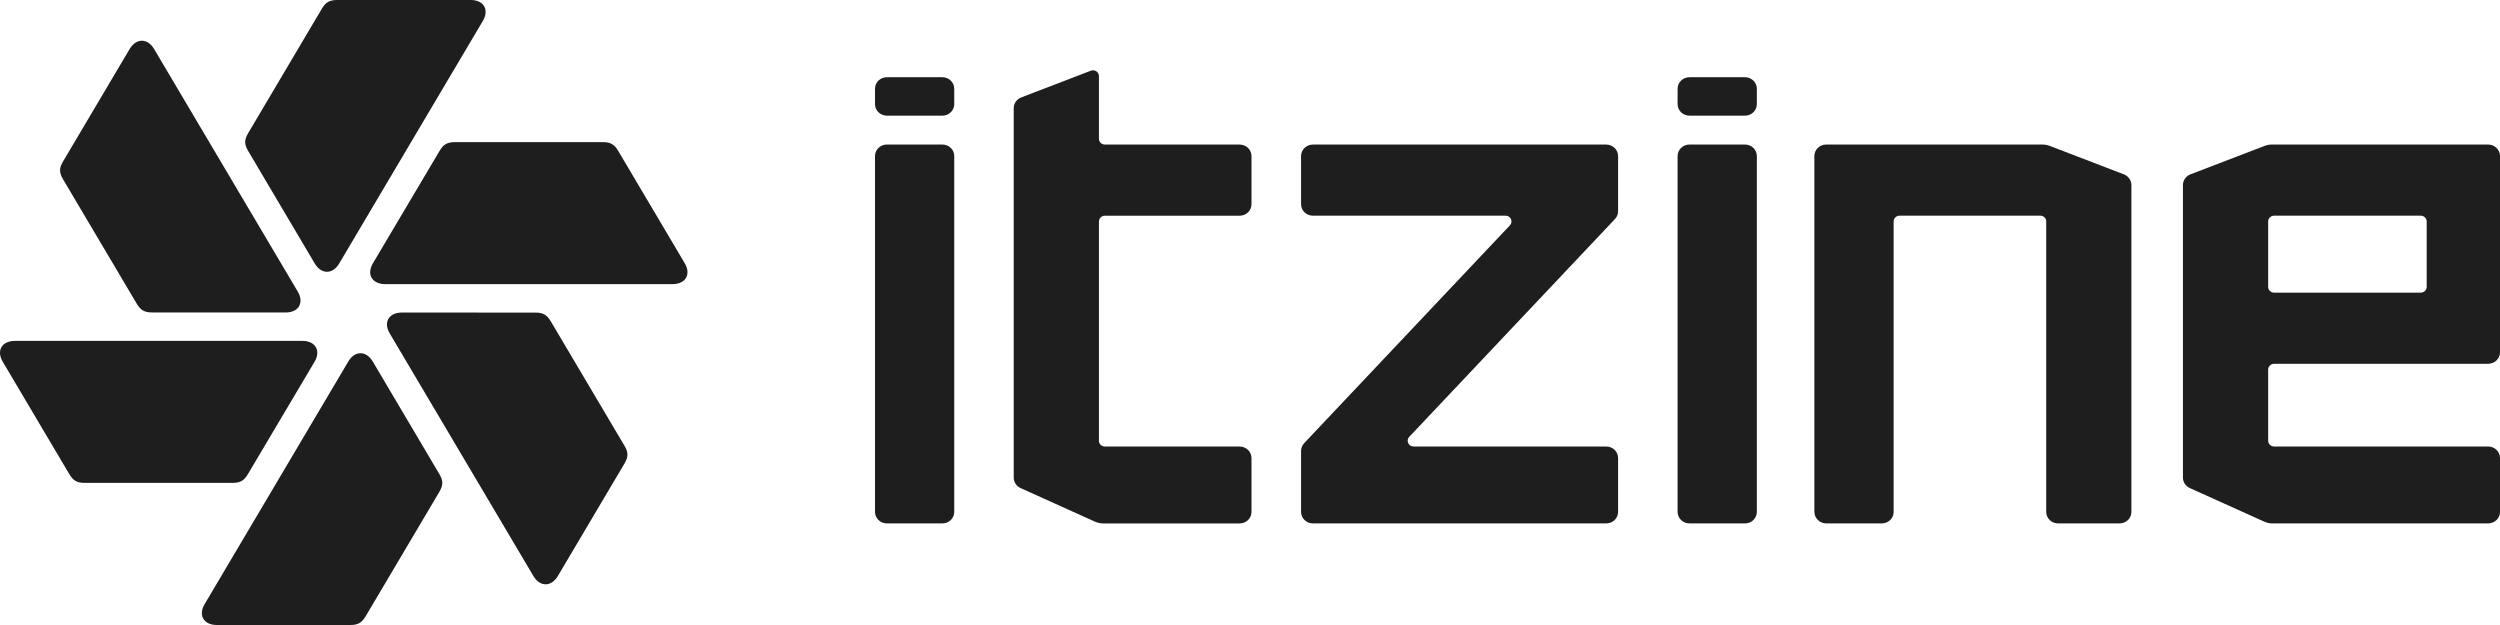 <?xml version="1.0" encoding="UTF-8"?>
<svg id="_Слой_1" data-name="Слой 1" xmlns="http://www.w3.org/2000/svg" viewBox="0 0 800 200">
  <defs>
    <style>
      .cls-1 {
        fill: #1e1e1e;
        stroke-width: 0px;
      }
    </style>
  </defs>
  <g>
    <path class="cls-1" d="m145.57,45.48h47.34c2.42,0,3.67.71,4.89,2.76l21.32,36c2.11,3.56.28,6.68-3.91,6.68h-91.96c-4.19,0-6.02-3.13-3.91-6.68l21.35-36c1.22-2.05,2.47-2.76,4.89-2.76Z"/>
    <path class="cls-1" d="m79.38,42.66L103.01,2.76C104.23.71,105.48,0,107.9,0h42.71c4.19,0,6.02,3.12,3.91,6.68l-45.98,77.64c-2.09,3.54-5.73,3.53-7.82,0l-21.34-36.07c-1.23-2.07-1.23-3.51,0-5.59Z"/>
    <path class="cls-1" d="m43.77,97.21l-23.63-39.9c-1.23-2.07-1.23-3.52,0-5.59L41.49,15.68c2.09-3.53,5.73-3.53,7.82,0l45.98,77.64c2.11,3.56.28,6.68-3.91,6.68l-42.72-.02c-2.41,0-3.67-.71-4.88-2.76Z"/>
    <path class="cls-1" d="m74.43,154.52H27.09c-2.42,0-3.67-.71-4.89-2.76L.88,115.76c-2.11-3.56-.28-6.68,3.91-6.68h91.96c4.19,0,6.02,3.13,3.91,6.68l-21.35,36c-1.22,2.05-2.47,2.76-4.89,2.76Z"/>
    <path class="cls-1" d="m140.62,157.34l-23.63,39.9c-1.22,2.05-2.47,2.76-4.89,2.76h-42.71c-4.19,0-6.02-3.12-3.91-6.68l45.98-77.64c2.09-3.54,5.73-3.53,7.82,0l21.34,36.07c1.23,2.07,1.23,3.51,0,5.59Z"/>
    <path class="cls-1" d="m176.23,102.79l23.63,39.9c1.23,2.07,1.23,3.52,0,5.59l-21.35,36.05c-2.09,3.53-5.73,3.53-7.82,0l-45.98-77.64c-2.11-3.56-.28-6.68,3.91-6.68l42.72.02c2.41,0,3.67.71,4.88,2.76Z"/>
  </g>
  <g>
    <path class="cls-1" d="m280,28.4v4.92c0,2.04,1.7,3.69,3.8,3.69h17.76c2.1,0,3.8-1.65,3.8-3.69v-4.92c0-2.04-1.7-3.69-3.8-3.69h-17.76c-2.1,0-3.8,1.65-3.8,3.69Z"/>
    <path class="cls-1" d="m280,49.94v113.86c0,2.04,1.7,3.69,3.8,3.69h17.76c2.1,0,3.8-1.65,3.8-3.69V49.94c0-2.04-1.7-3.69-3.8-3.69h-17.76c-2.1,0-3.8,1.65-3.8,3.69Z"/>
    <path class="cls-1" d="m536.83,28.4v4.92c0,2.04,1.7,3.69,3.8,3.69h17.76c2.1,0,3.8-1.65,3.8-3.69v-4.92c0-2.04-1.7-3.69-3.8-3.69h-17.76c-2.1,0-3.8,1.65-3.8,3.69Z"/>
    <path class="cls-1" d="m536.83,49.94v113.86c0,2.04,1.7,3.69,3.8,3.69h17.76c2.1,0,3.8-1.65,3.8-3.69V49.94c0-2.04-1.7-3.69-3.8-3.69h-17.76c-2.1,0-3.8,1.65-3.8,3.69Z"/>
    <path class="cls-1" d="m326.8,31.17l22.26-8.54c1.25-.48,2.6.41,2.6,1.72v20.06c0,1.02.85,1.85,1.9,1.85h43.12c2.1,0,3.8,1.65,3.8,3.69v15.39c0,2.04-1.7,3.69-3.8,3.69h-43.12c-1.05,0-1.9.83-1.9,1.85v70.16c0,1.02.85,1.85,1.9,1.85h43.12c2.1,0,3.8,1.65,3.8,3.69v17.23c0,2.04-1.7,3.69-3.8,3.69h-43.62c-.92,0-1.84-.2-2.67-.57l-23.8-10.74c-1.34-.61-2.2-1.91-2.2-3.35V34.61c0-1.52.95-2.88,2.41-3.43Z"/>
    <path class="cls-1" d="m416.34,49.94v15.39c0,2.04,1.7,3.69,3.8,3.69h61.63c1.66,0,2.52,1.91,1.4,3.09l-65.83,69.7c-.64.68-1,1.57-1,2.5v19.49c0,2.04,1.7,3.69,3.8,3.69h93.85c2.1,0,3.8-1.65,3.8-3.69v-17.23c0-2.04-1.7-3.69-3.8-3.69h-61.63c-1.66,0-2.52-1.91-1.4-3.09l65.83-69.7c.64-.68,1-1.57,1-2.5v-17.64c0-2.04-1.7-3.69-3.8-3.69h-93.85c-2.1,0-3.8,1.65-3.8,3.69Z"/>
    <path class="cls-1" d="m580.59,163.81V49.94c0-2.04,1.7-3.69,3.8-3.69h69.18c.8,0,1.59.15,2.33.43l23.74,9.11c1.45.56,2.41,1.92,2.41,3.43v104.58c0,2.04-1.7,3.69-3.8,3.69h-19.66c-2.1,0-3.8-1.65-3.8-3.69v-92.94c0-1.02-.85-1.85-1.9-1.85h-45.02c-1.05,0-1.9.83-1.9,1.85v92.94c0,2.04-1.7,3.69-3.8,3.69h-17.76c-2.1,0-3.8-1.65-3.8-3.69Z"/>
    <path class="cls-1" d="m800,112.72v-62.78c0-2.04-1.7-3.69-3.8-3.69h-69.18c-.8,0-1.59.15-2.33.43l-23.74,9.11c-1.45.56-2.41,1.92-2.41,3.43v93.61c0,1.44.86,2.74,2.2,3.35l23.8,10.74c.84.38,1.75.57,2.67.57h68.99c2.1,0,3.8-1.65,3.8-3.69v-17.23c0-2.04-1.7-3.69-3.8-3.69h-68.49c-1.05,0-1.9-.83-1.9-1.85v-22.77c0-1.02.85-1.85,1.9-1.85h68.49c2.1,0,3.8-1.65,3.8-3.69Zm-72.29-43.7h46.93c1.05,0,1.9.83,1.9,1.85v20.93c0,1.02-.85,1.85-1.9,1.85h-46.93c-1.05,0-1.9-.83-1.9-1.85v-20.93c0-1.02.85-1.85,1.9-1.85Z"/>
  </g>
</svg>